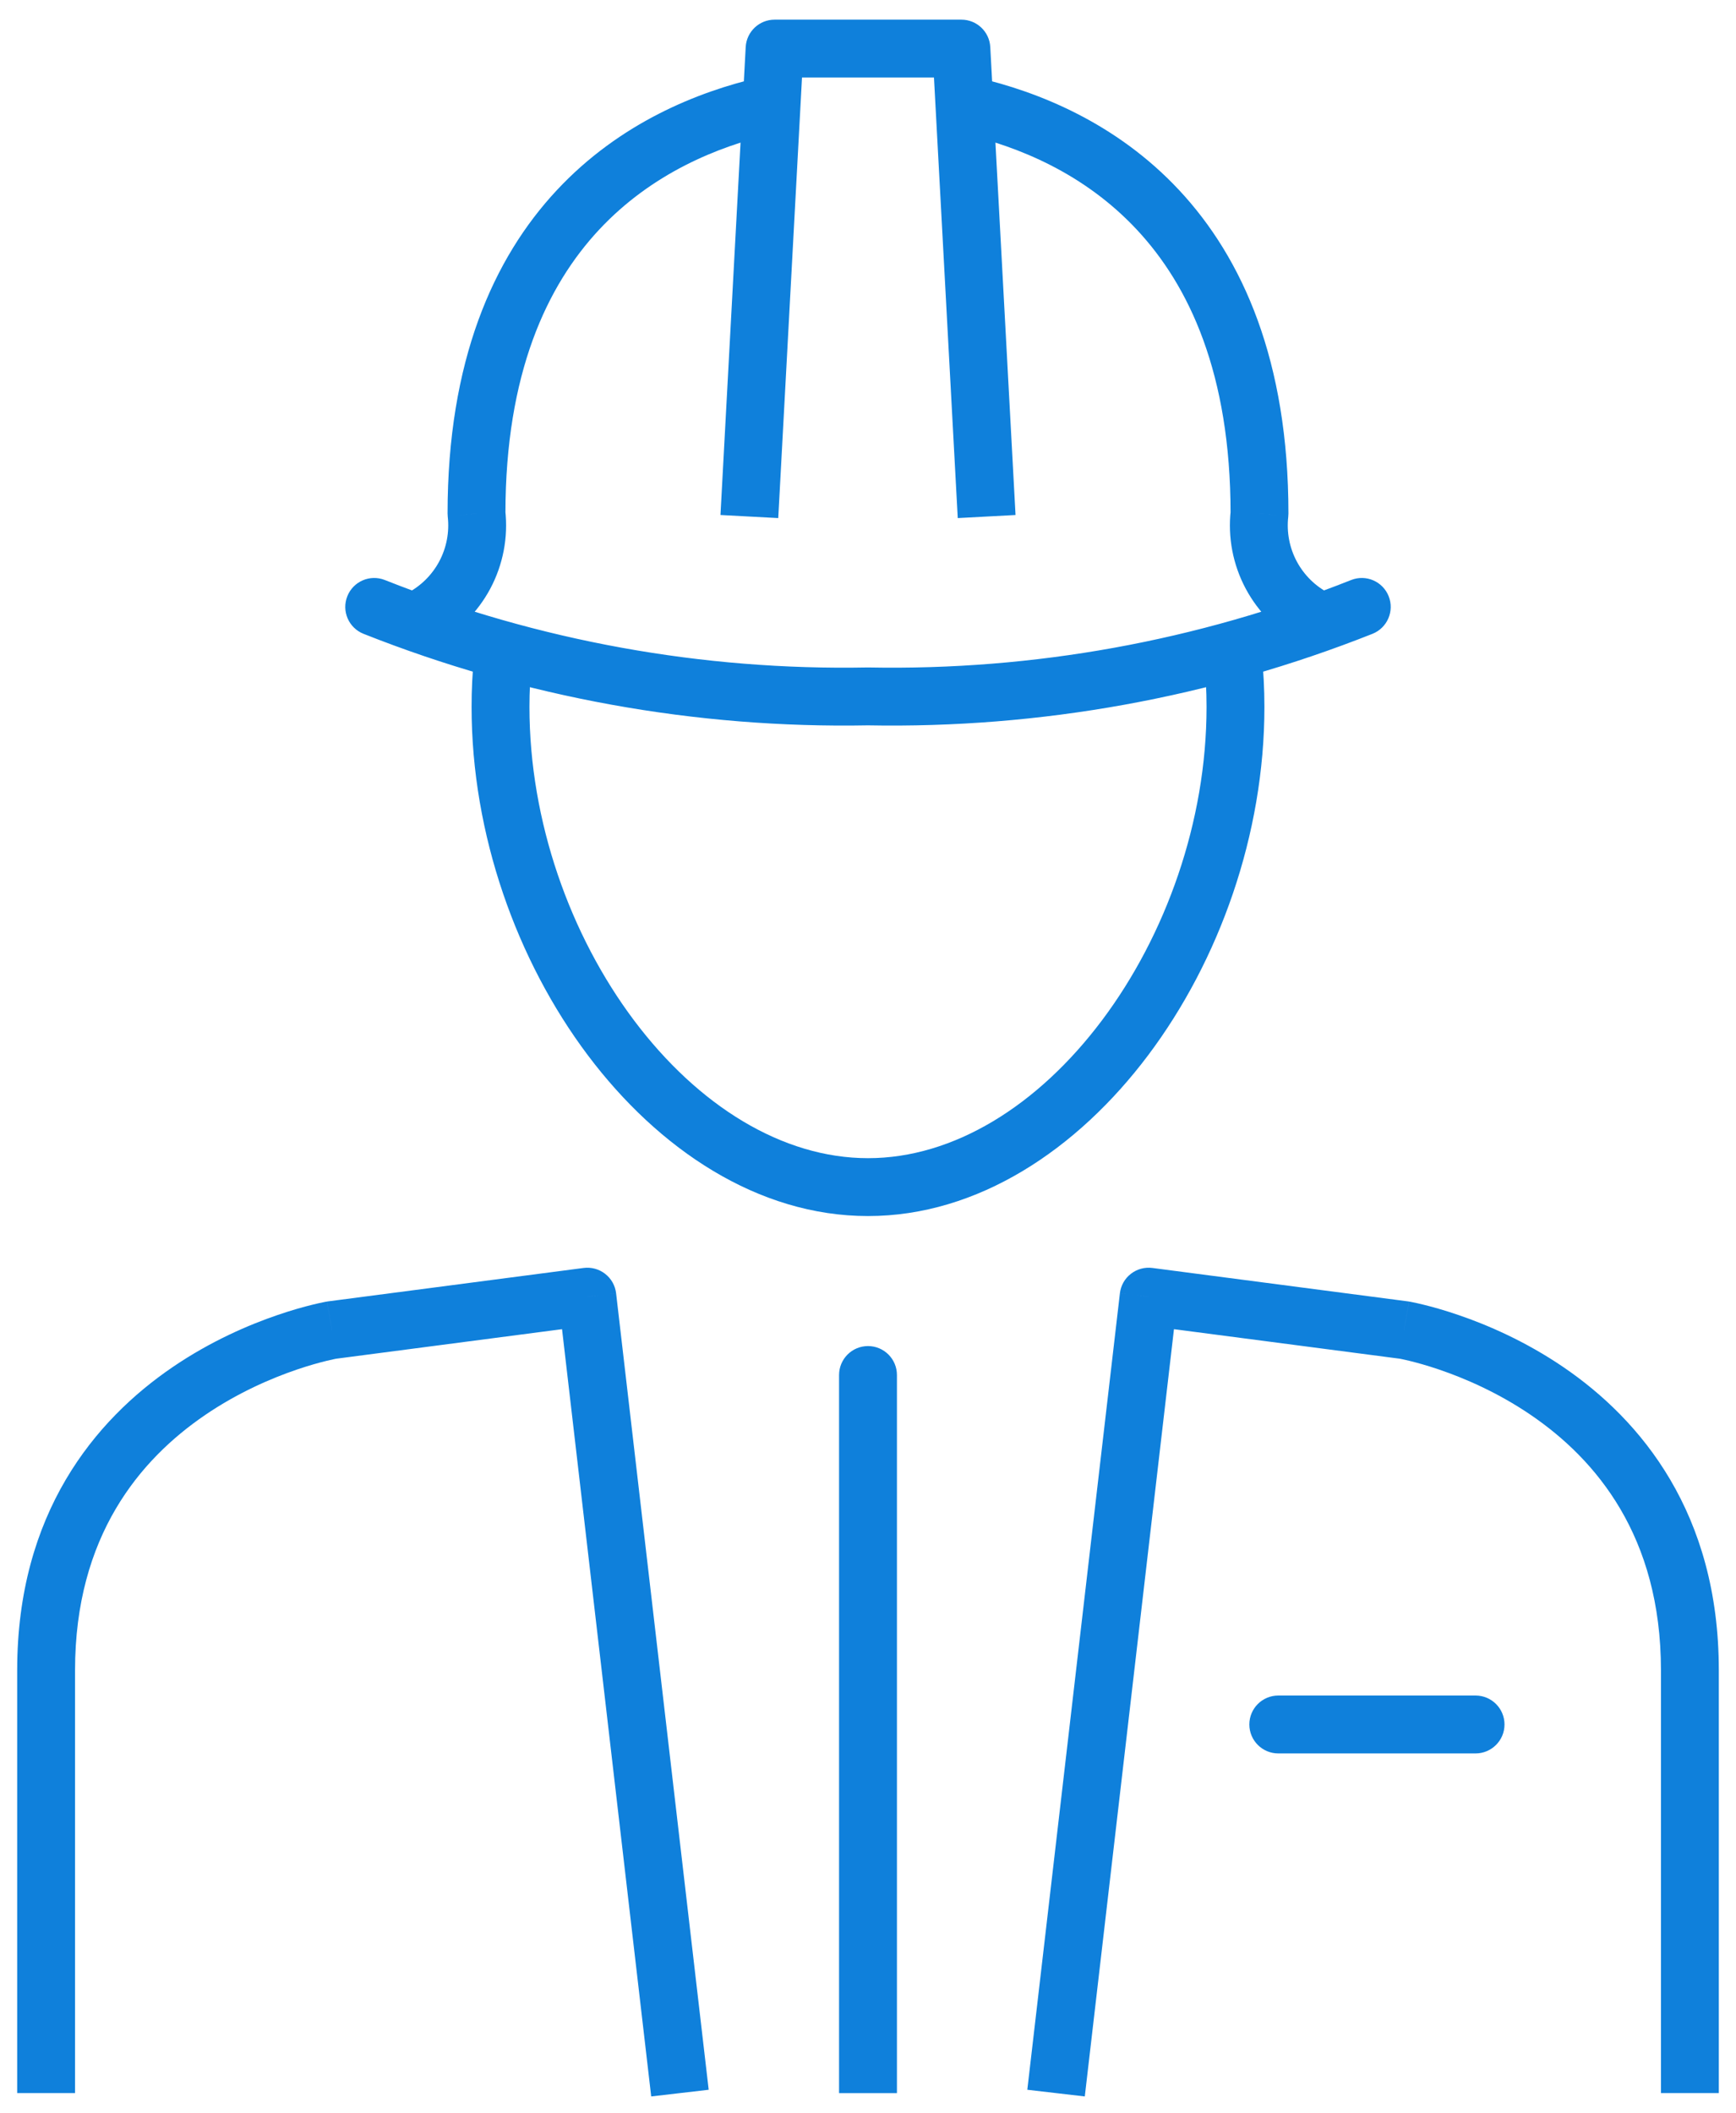<?xml version="1.0" encoding="UTF-8"?>
<svg xmlns="http://www.w3.org/2000/svg" width="60" height="73" viewBox="0 0 60 73" fill="none">
  <path d="M26.691 4.626C27.229 4.501 27.564 3.964 27.439 3.426C27.314 2.888 26.777 2.553 26.239 2.678L26.691 4.626ZM16.469 17.74H15.469C15.469 17.778 15.471 17.816 15.475 17.854L16.469 17.74ZM14.056 20.503C13.565 20.755 13.371 21.358 13.623 21.849C13.874 22.341 14.477 22.535 14.969 22.283L14.056 20.503ZM33.761 2.678C33.223 2.553 32.686 2.888 32.561 3.426C32.436 3.964 32.771 4.501 33.309 4.626L33.761 2.678ZM43.531 17.74L44.525 17.854C44.529 17.816 44.531 17.778 44.531 17.74H43.531ZM45.031 22.283C45.523 22.535 46.125 22.341 46.377 21.849C46.629 21.358 46.435 20.755 45.944 20.503L45.031 22.283ZM26.772 1.679V0.679C26.241 0.679 25.802 1.095 25.773 1.625L26.772 1.679ZM33.228 1.679L34.226 1.625C34.198 1.095 33.759 0.679 33.228 0.679V1.679ZM31 47.509C31 46.957 30.552 46.509 30 46.509C29.448 46.509 29 46.957 29 47.509H31ZM29 69.108C29 69.66 29.448 70.108 30 70.108C30.552 70.108 31 69.66 31 69.108H29ZM44.18 58.584C43.628 58.584 43.18 59.031 43.18 59.584C43.18 60.136 43.628 60.584 44.18 60.584V58.584ZM50.999 60.584C51.551 60.584 51.999 60.136 51.999 59.584C51.999 59.031 51.551 58.584 50.999 58.584V60.584ZM43.602 22.544C43.544 21.995 43.052 21.597 42.502 21.655C41.953 21.713 41.555 22.205 41.613 22.755L43.602 22.544ZM42.701 24.428L41.701 24.428V24.428H42.701ZM17.299 24.428L18.299 24.428L18.299 24.428L17.299 24.428ZM18.378 22.84C18.433 22.29 18.032 21.8 17.482 21.745C16.933 21.69 16.443 22.091 16.388 22.64L18.378 22.84ZM47.435 21.9C47.948 21.696 48.199 21.115 47.996 20.602C47.792 20.088 47.211 19.837 46.698 20.041L47.435 21.9ZM30.001 24.062L30.02 23.062C30.014 23.062 30.007 23.062 30.001 23.062L30.001 24.062ZM29.998 24.062V23.062C29.992 23.062 29.986 23.062 29.979 23.062L29.998 24.062ZM13.302 20.041C12.788 19.837 12.207 20.088 12.004 20.602C11.8 21.115 12.051 21.696 12.565 21.9L13.302 20.041ZM11.468 45.957L11.339 44.965C11.325 44.967 11.312 44.969 11.299 44.971L11.468 45.957ZM20.301 44.802L21.294 44.687C21.264 44.421 21.127 44.178 20.916 44.014C20.705 43.849 20.437 43.776 20.172 43.81L20.301 44.802ZM48.532 45.957L48.701 44.971C48.688 44.969 48.675 44.967 48.661 44.965L48.532 45.957ZM39.699 44.802L39.828 43.81C39.563 43.776 39.295 43.849 39.084 44.014C38.873 44.178 38.736 44.421 38.706 44.687L39.699 44.802ZM26.239 2.678C24.137 3.165 21.431 4.232 19.248 6.568C17.047 8.924 15.469 12.472 15.469 17.74H17.469C17.469 12.901 18.905 9.865 20.709 7.934C22.533 5.982 24.826 5.059 26.691 4.626L26.239 2.678ZM15.475 17.854C15.536 18.387 15.433 18.927 15.18 19.4L16.943 20.344C17.388 19.512 17.569 18.564 17.462 17.627L15.475 17.854ZM15.18 19.4C14.926 19.874 14.534 20.259 14.056 20.503L14.969 22.283C15.809 21.853 16.497 21.176 16.943 20.344L15.18 19.4ZM33.309 4.626C35.174 5.059 37.467 5.982 39.29 7.934C41.095 9.865 42.531 12.901 42.531 17.74H44.531C44.531 12.472 42.953 8.924 40.752 6.568C38.569 4.232 35.864 3.165 33.761 2.678L33.309 4.626ZM42.538 17.627C42.431 18.564 42.612 19.512 43.057 20.344L44.82 19.4C44.567 18.927 44.464 18.387 44.525 17.854L42.538 17.627ZM43.057 20.344C43.503 21.176 44.191 21.853 45.031 22.283L45.944 20.503C45.466 20.259 45.074 19.874 44.82 19.4L43.057 20.344ZM26.898 17.901L27.77 1.733L25.773 1.625L24.901 17.794L26.898 17.901ZM26.772 2.679H33.228V0.679H26.772V2.679ZM32.229 1.733L33.102 17.901L35.099 17.794L34.226 1.625L32.229 1.733ZM29 47.509V69.108H31V47.509H29ZM29 65.835V72.321H31V65.835H29ZM44.18 60.584H50.999V58.584H44.18V60.584ZM41.613 22.755C41.672 23.31 41.701 23.869 41.701 24.428L43.701 24.429C43.701 23.799 43.668 23.17 43.602 22.544L41.613 22.755ZM41.701 24.428C41.701 28.384 40.291 32.321 38.085 35.257C35.871 38.205 32.96 40.017 30 40.017V42.017C33.798 42.017 37.238 39.714 39.684 36.458C42.14 33.19 43.701 28.833 43.701 24.428H41.701ZM30 40.017C27.039 40.017 24.129 38.205 21.914 35.257C19.709 32.321 18.299 28.384 18.299 24.428H16.299C16.299 28.833 17.86 33.19 20.315 36.458C22.762 39.714 26.201 42.017 30 42.017V40.017ZM18.299 24.428C18.299 23.897 18.325 23.367 18.378 22.84L16.388 22.64C16.328 23.235 16.298 23.832 16.299 24.429L18.299 24.428ZM46.698 20.041C41.394 22.144 35.725 23.171 30.02 23.062L29.982 25.062C35.952 25.175 41.884 24.101 47.435 21.9L46.698 20.041ZM30.001 23.062H29.998V25.062H30.001V23.062ZM29.979 23.062C24.275 23.171 18.606 22.144 13.302 20.041L12.565 21.9C18.115 24.101 24.048 25.175 30.017 25.062L29.979 23.062ZM2.594 72.32V57.706H0.594V72.32H2.594ZM2.594 57.706C2.594 53.076 4.84 50.423 7.094 48.888C8.235 48.111 9.383 47.621 10.249 47.325C10.68 47.178 11.037 47.081 11.282 47.021C11.404 46.991 11.498 46.971 11.559 46.958C11.589 46.952 11.612 46.947 11.625 46.945C11.632 46.944 11.636 46.943 11.638 46.942C11.639 46.942 11.64 46.942 11.64 46.942C11.64 46.942 11.639 46.942 11.639 46.942C11.639 46.942 11.639 46.942 11.639 46.942C11.638 46.942 11.638 46.943 11.468 45.957C11.299 44.971 11.299 44.971 11.298 44.971C11.298 44.972 11.297 44.972 11.297 44.972C11.296 44.972 11.295 44.972 11.293 44.972C11.291 44.973 11.288 44.973 11.284 44.974C11.277 44.975 11.267 44.977 11.255 44.979C11.231 44.984 11.198 44.99 11.156 44.999C11.072 45.016 10.954 45.042 10.807 45.078C10.511 45.15 10.097 45.264 9.602 45.433C8.616 45.769 7.296 46.331 5.968 47.235C3.285 49.062 0.594 52.283 0.594 57.706H2.594ZM11.598 46.949L20.431 45.794L20.172 43.81L11.339 44.965L11.598 46.949ZM19.308 44.918L22.507 72.436L24.494 72.205L21.294 44.687L19.308 44.918ZM59.406 72.32V57.706H57.406V72.32H59.406ZM59.406 57.706C59.406 52.283 56.715 49.062 54.032 47.235C52.704 46.331 51.384 45.769 50.398 45.433C49.903 45.264 49.489 45.15 49.193 45.078C49.046 45.042 48.928 45.016 48.844 44.999C48.802 44.99 48.769 44.984 48.745 44.979C48.733 44.977 48.723 44.975 48.716 44.974C48.712 44.973 48.709 44.973 48.706 44.972C48.705 44.972 48.704 44.972 48.703 44.972C48.703 44.972 48.702 44.972 48.702 44.971C48.701 44.971 48.701 44.971 48.532 45.957C48.362 46.943 48.362 46.942 48.361 46.942C48.361 46.942 48.361 46.942 48.361 46.942C48.361 46.942 48.36 46.942 48.36 46.942C48.36 46.942 48.361 46.942 48.362 46.942C48.364 46.943 48.368 46.944 48.375 46.945C48.388 46.947 48.41 46.952 48.441 46.958C48.502 46.971 48.596 46.991 48.718 47.021C48.963 47.081 49.32 47.178 49.751 47.325C50.617 47.621 51.765 48.111 52.906 48.888C55.16 50.423 57.406 53.076 57.406 57.706H59.406ZM48.661 44.965L39.828 43.81L39.569 45.794L48.402 46.949L48.661 44.965ZM38.706 44.687L35.506 72.205L37.493 72.436L40.692 44.918L38.706 44.687Z" fill="#0F80DB"></path>
</svg>
